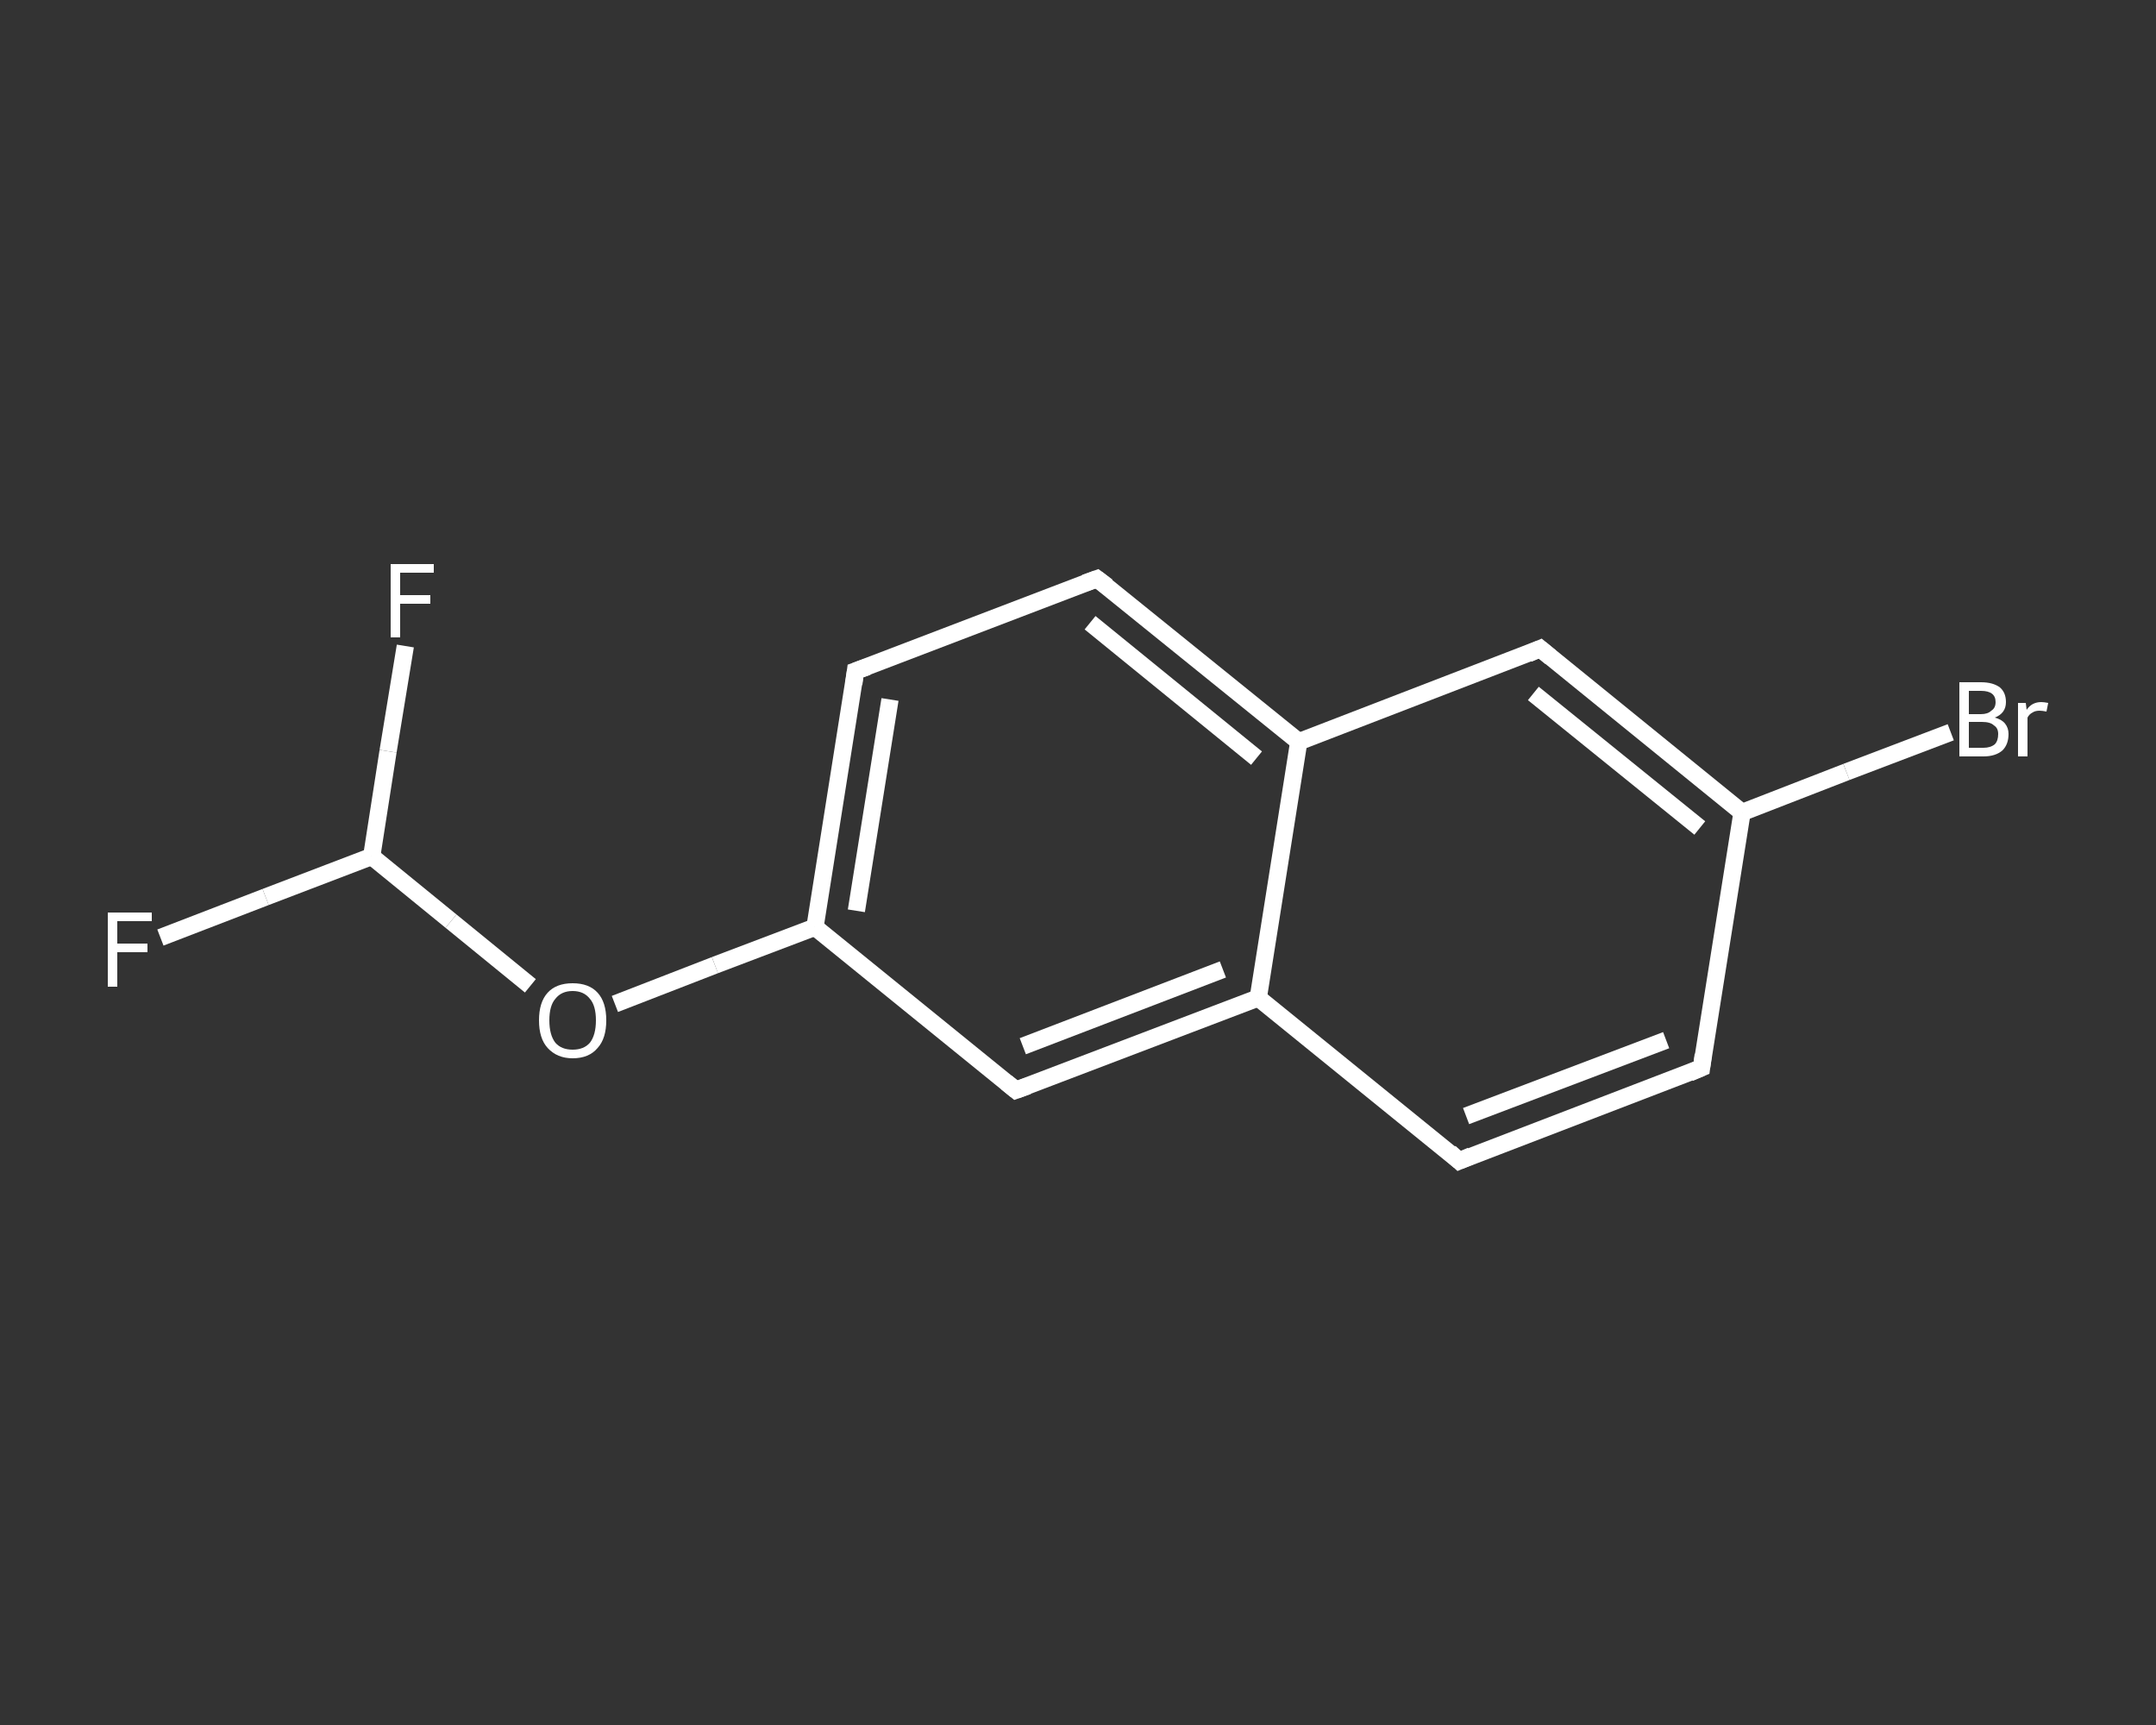 <?xml version='1.0' encoding='iso-8859-1'?>
<svg version='1.1' baseProfile='full'
              xmlns='http://www.w3.org/2000/svg'
                      xmlns:rdkit='http://www.rdkit.org/xml'
                      xmlns:xlink='http://www.w3.org/1999/xlink'
                  xml:space='preserve'
width='250px' height='200px' viewBox='0 0 250 200'>
<rect x="0" y="0" width="250" height="200" fill="#333333" stroke="none"/>
<!-- END OF HEADER -->
<rect style='opacity:1.0;fill:transparent;stroke:none' width='250.0' height='200.0' x='0.0' y='0.0'> </rect>
<path class='bond-0 atom-0 atom-1' d='M 18.6,108.7 L 30.8,104.0' style='fill:none;fill-rule:evenodd;stroke:#FFFFFF;stroke-width:2.0px;stroke-linecap:butt;stroke-linejoin:miter;stroke-opacity:1' />
<path class='bond-0 atom-0 atom-1' d='M 30.8,104.0 L 43.1,99.3' style='fill:none;fill-rule:evenodd;stroke:#FFFFFF;stroke-width:2.0px;stroke-linecap:butt;stroke-linejoin:miter;stroke-opacity:1' />
<path class='bond-1 atom-1 atom-2' d='M 43.1,99.3 L 45.0,87.1' style='fill:none;fill-rule:evenodd;stroke:#FFFFFF;stroke-width:2.0px;stroke-linecap:butt;stroke-linejoin:miter;stroke-opacity:1' />
<path class='bond-1 atom-1 atom-2' d='M 45.0,87.1 L 47.0,74.9' style='fill:none;fill-rule:evenodd;stroke:#FFFFFF;stroke-width:2.0px;stroke-linecap:butt;stroke-linejoin:miter;stroke-opacity:1' />
<path class='bond-2 atom-1 atom-3' d='M 43.1,99.3 L 52.3,106.8' style='fill:none;fill-rule:evenodd;stroke:#FFFFFF;stroke-width:2.0px;stroke-linecap:butt;stroke-linejoin:miter;stroke-opacity:1' />
<path class='bond-2 atom-1 atom-3' d='M 52.3,106.8 L 61.5,114.3' style='fill:none;fill-rule:evenodd;stroke:#FFFFFF;stroke-width:2.0px;stroke-linecap:butt;stroke-linejoin:miter;stroke-opacity:1' />
<path class='bond-3 atom-3 atom-4' d='M 71.3,116.4 L 82.9,111.9' style='fill:none;fill-rule:evenodd;stroke:#FFFFFF;stroke-width:2.0px;stroke-linecap:butt;stroke-linejoin:miter;stroke-opacity:1' />
<path class='bond-3 atom-3 atom-4' d='M 82.9,111.9 L 94.5,107.5' style='fill:none;fill-rule:evenodd;stroke:#FFFFFF;stroke-width:2.0px;stroke-linecap:butt;stroke-linejoin:miter;stroke-opacity:1' />
<path class='bond-4 atom-4 atom-5' d='M 94.5,107.5 L 99.2,77.8' style='fill:none;fill-rule:evenodd;stroke:#FFFFFF;stroke-width:2.0px;stroke-linecap:butt;stroke-linejoin:miter;stroke-opacity:1' />
<path class='bond-4 atom-4 atom-5' d='M 99.3,105.6 L 103.2,81.1' style='fill:none;fill-rule:evenodd;stroke:#FFFFFF;stroke-width:2.0px;stroke-linecap:butt;stroke-linejoin:miter;stroke-opacity:1' />
<path class='bond-5 atom-5 atom-6' d='M 99.2,77.8 L 127.2,67.1' style='fill:none;fill-rule:evenodd;stroke:#FFFFFF;stroke-width:2.0px;stroke-linecap:butt;stroke-linejoin:miter;stroke-opacity:1' />
<path class='bond-6 atom-6 atom-7' d='M 127.2,67.1 L 150.6,86.0' style='fill:none;fill-rule:evenodd;stroke:#FFFFFF;stroke-width:2.0px;stroke-linecap:butt;stroke-linejoin:miter;stroke-opacity:1' />
<path class='bond-6 atom-6 atom-7' d='M 126.4,72.2 L 145.7,87.9' style='fill:none;fill-rule:evenodd;stroke:#FFFFFF;stroke-width:2.0px;stroke-linecap:butt;stroke-linejoin:miter;stroke-opacity:1' />
<path class='bond-7 atom-7 atom-8' d='M 150.6,86.0 L 178.6,75.2' style='fill:none;fill-rule:evenodd;stroke:#FFFFFF;stroke-width:2.0px;stroke-linecap:butt;stroke-linejoin:miter;stroke-opacity:1' />
<path class='bond-8 atom-8 atom-9' d='M 178.6,75.2 L 202.0,94.2' style='fill:none;fill-rule:evenodd;stroke:#FFFFFF;stroke-width:2.0px;stroke-linecap:butt;stroke-linejoin:miter;stroke-opacity:1' />
<path class='bond-8 atom-8 atom-9' d='M 177.8,80.4 L 197.1,96.0' style='fill:none;fill-rule:evenodd;stroke:#FFFFFF;stroke-width:2.0px;stroke-linecap:butt;stroke-linejoin:miter;stroke-opacity:1' />
<path class='bond-9 atom-9 atom-10' d='M 202.0,94.2 L 214.1,89.5' style='fill:none;fill-rule:evenodd;stroke:#FFFFFF;stroke-width:2.0px;stroke-linecap:butt;stroke-linejoin:miter;stroke-opacity:1' />
<path class='bond-9 atom-9 atom-10' d='M 214.1,89.5 L 226.2,84.9' style='fill:none;fill-rule:evenodd;stroke:#FFFFFF;stroke-width:2.0px;stroke-linecap:butt;stroke-linejoin:miter;stroke-opacity:1' />
<path class='bond-10 atom-9 atom-11' d='M 202.0,94.2 L 197.3,123.8' style='fill:none;fill-rule:evenodd;stroke:#FFFFFF;stroke-width:2.0px;stroke-linecap:butt;stroke-linejoin:miter;stroke-opacity:1' />
<path class='bond-11 atom-11 atom-12' d='M 197.3,123.8 L 169.2,134.6' style='fill:none;fill-rule:evenodd;stroke:#FFFFFF;stroke-width:2.0px;stroke-linecap:butt;stroke-linejoin:miter;stroke-opacity:1' />
<path class='bond-11 atom-11 atom-12' d='M 193.2,120.6 L 170.0,129.4' style='fill:none;fill-rule:evenodd;stroke:#FFFFFF;stroke-width:2.0px;stroke-linecap:butt;stroke-linejoin:miter;stroke-opacity:1' />
<path class='bond-12 atom-12 atom-13' d='M 169.2,134.6 L 145.9,115.7' style='fill:none;fill-rule:evenodd;stroke:#FFFFFF;stroke-width:2.0px;stroke-linecap:butt;stroke-linejoin:miter;stroke-opacity:1' />
<path class='bond-13 atom-13 atom-14' d='M 145.9,115.7 L 117.8,126.4' style='fill:none;fill-rule:evenodd;stroke:#FFFFFF;stroke-width:2.0px;stroke-linecap:butt;stroke-linejoin:miter;stroke-opacity:1' />
<path class='bond-13 atom-13 atom-14' d='M 141.8,112.4 L 118.6,121.3' style='fill:none;fill-rule:evenodd;stroke:#FFFFFF;stroke-width:2.0px;stroke-linecap:butt;stroke-linejoin:miter;stroke-opacity:1' />
<path class='bond-14 atom-14 atom-4' d='M 117.8,126.4 L 94.5,107.5' style='fill:none;fill-rule:evenodd;stroke:#FFFFFF;stroke-width:2.0px;stroke-linecap:butt;stroke-linejoin:miter;stroke-opacity:1' />
<path class='bond-15 atom-13 atom-7' d='M 145.9,115.7 L 150.6,86.0' style='fill:none;fill-rule:evenodd;stroke:#FFFFFF;stroke-width:2.0px;stroke-linecap:butt;stroke-linejoin:miter;stroke-opacity:1' />
<path d='M 99.0,79.3 L 99.2,77.8 L 100.6,77.3' style='fill:none;stroke:#FFFFFF;stroke-width:2.0px;stroke-linecap:butt;stroke-linejoin:miter;stroke-opacity:1;' />
<path d='M 125.8,67.6 L 127.2,67.1 L 128.4,68.0' style='fill:none;stroke:#FFFFFF;stroke-width:2.0px;stroke-linecap:butt;stroke-linejoin:miter;stroke-opacity:1;' />
<path d='M 177.2,75.8 L 178.6,75.2 L 179.8,76.2' style='fill:none;stroke:#FFFFFF;stroke-width:2.0px;stroke-linecap:butt;stroke-linejoin:miter;stroke-opacity:1;' />
<path d='M 197.5,122.3 L 197.3,123.8 L 195.9,124.4' style='fill:none;stroke:#FFFFFF;stroke-width:2.0px;stroke-linecap:butt;stroke-linejoin:miter;stroke-opacity:1;' />
<path d='M 170.6,134.0 L 169.2,134.6 L 168.1,133.6' style='fill:none;stroke:#FFFFFF;stroke-width:2.0px;stroke-linecap:butt;stroke-linejoin:miter;stroke-opacity:1;' />
<path d='M 119.2,125.9 L 117.8,126.4 L 116.7,125.5' style='fill:none;stroke:#FFFFFF;stroke-width:2.0px;stroke-linecap:butt;stroke-linejoin:miter;stroke-opacity:1;' />
<path class='atom-0' d='M 12.5 105.8
L 17.6 105.8
L 17.6 106.8
L 13.6 106.8
L 13.6 109.4
L 17.1 109.4
L 17.1 110.4
L 13.6 110.4
L 13.6 114.4
L 12.5 114.4
L 12.5 105.8
' fill='#FFFFFF'/>
<path class='atom-2' d='M 45.3 65.4
L 50.3 65.4
L 50.3 66.4
L 46.4 66.4
L 46.4 69.0
L 49.9 69.0
L 49.9 70.0
L 46.4 70.0
L 46.4 73.9
L 45.3 73.9
L 45.3 65.4
' fill='#FFFFFF'/>
<path class='atom-3' d='M 62.5 118.3
Q 62.5 116.2, 63.5 115.1
Q 64.5 114.0, 66.4 114.0
Q 68.3 114.0, 69.3 115.1
Q 70.3 116.2, 70.3 118.3
Q 70.3 120.4, 69.3 121.5
Q 68.3 122.7, 66.4 122.7
Q 64.6 122.7, 63.5 121.5
Q 62.5 120.4, 62.5 118.3
M 66.4 121.7
Q 67.7 121.7, 68.4 120.9
Q 69.1 120.0, 69.1 118.3
Q 69.1 116.6, 68.4 115.8
Q 67.7 114.9, 66.4 114.9
Q 65.1 114.9, 64.4 115.8
Q 63.7 116.6, 63.7 118.3
Q 63.7 120.0, 64.4 120.9
Q 65.1 121.7, 66.4 121.7
' fill='#FFFFFF'/>
<path class='atom-10' d='M 231.3 83.2
Q 232.1 83.4, 232.5 83.9
Q 232.9 84.4, 232.9 85.1
Q 232.9 86.3, 232.2 87.0
Q 231.4 87.7, 230.0 87.7
L 227.2 87.7
L 227.2 79.1
L 229.7 79.1
Q 231.1 79.1, 231.9 79.7
Q 232.6 80.3, 232.6 81.4
Q 232.6 82.7, 231.3 83.2
M 228.3 80.1
L 228.3 82.8
L 229.7 82.8
Q 230.5 82.8, 230.9 82.4
Q 231.4 82.1, 231.4 81.4
Q 231.4 80.1, 229.7 80.1
L 228.3 80.1
M 230.0 86.7
Q 230.8 86.7, 231.3 86.3
Q 231.7 85.9, 231.7 85.1
Q 231.7 84.4, 231.2 84.1
Q 230.8 83.7, 229.8 83.7
L 228.3 83.7
L 228.3 86.7
L 230.0 86.7
' fill='#FFFFFF'/>
<path class='atom-10' d='M 234.9 81.5
L 235.0 82.3
Q 235.6 81.4, 236.7 81.4
Q 237.0 81.4, 237.5 81.5
L 237.3 82.5
Q 236.8 82.4, 236.5 82.4
Q 236.0 82.4, 235.7 82.6
Q 235.3 82.8, 235.1 83.2
L 235.1 87.7
L 234.0 87.7
L 234.0 81.5
L 234.9 81.5
' fill='#FFFFFF'/>
</svg>
